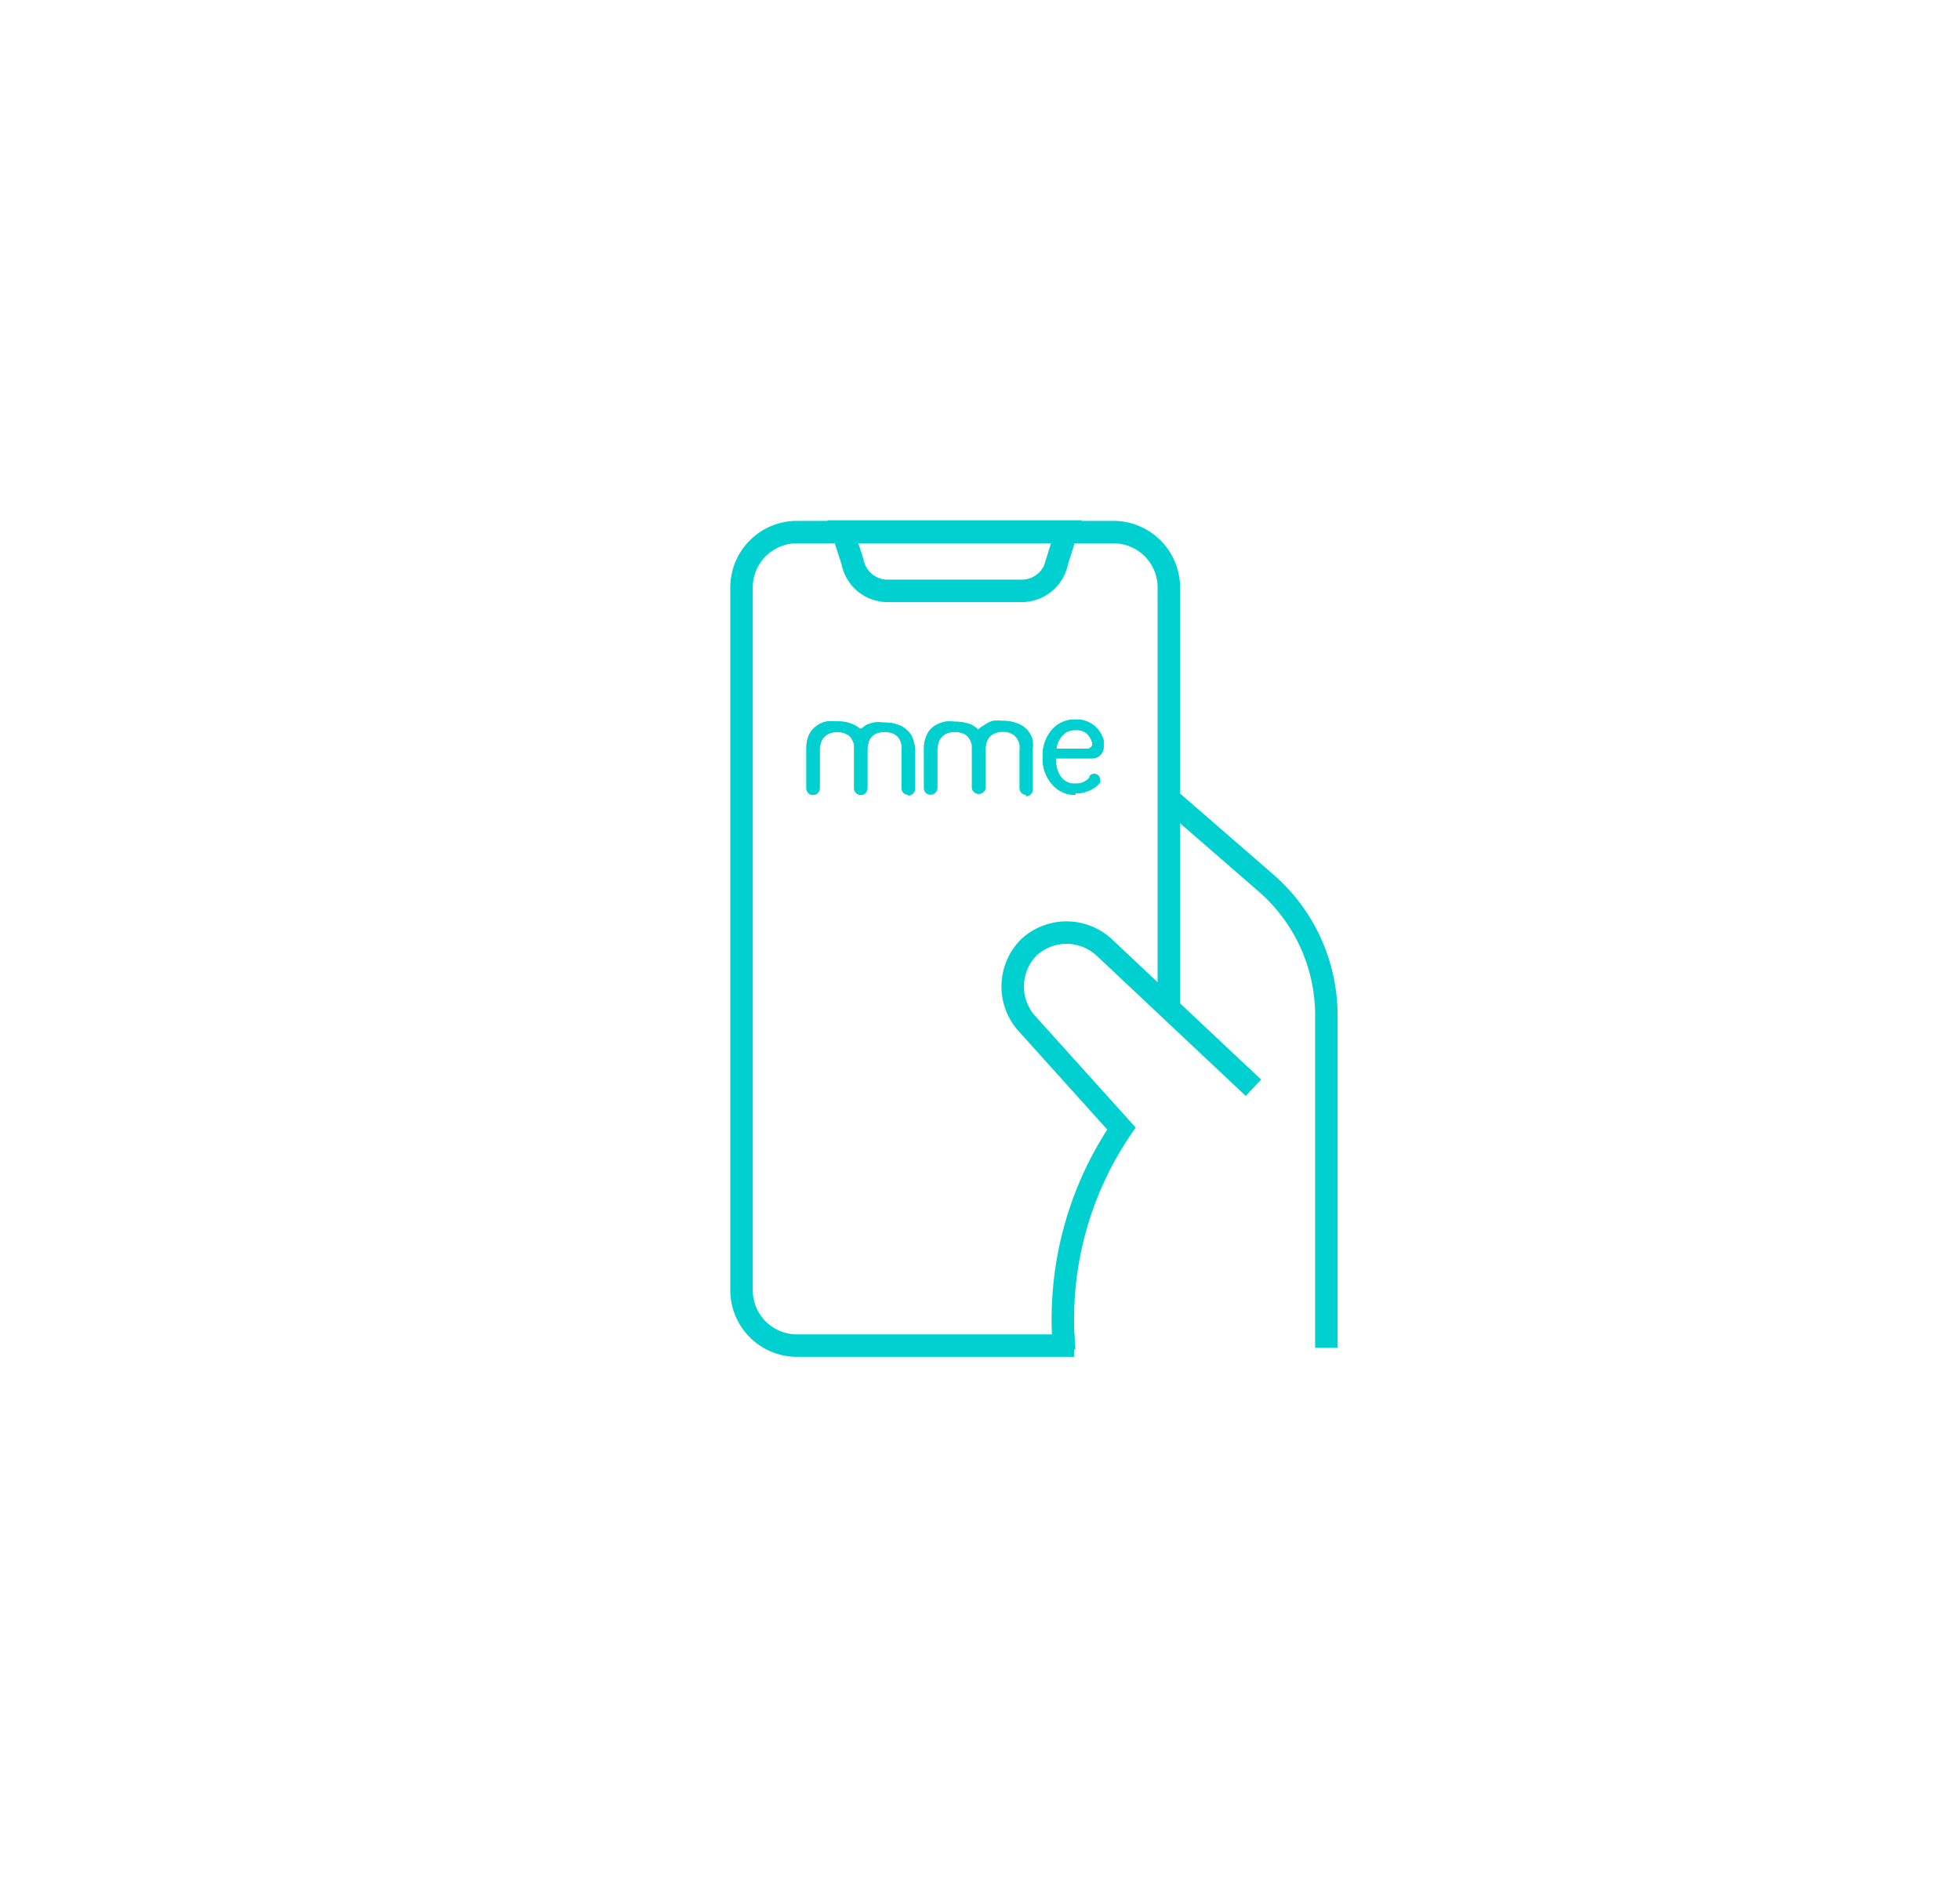 <svg id="Layer_2" data-name="Layer 2" xmlns="http://www.w3.org/2000/svg" xmlns:xlink="http://www.w3.org/1999/xlink" viewBox="0 0 70.68 68.15"><defs><style>.cls-1{fill:#00d1d0;}.cls-2{fill:none;stroke:#00d1d0;stroke-miterlimit:10;stroke-width:0.81px;}.cls-3{clip-path:url(#clip-path);}.cls-4{clip-path:url(#clip-path-2);}.cls-5{clip-path:url(#clip-path-3);}</style><clipPath id="clip-path"><path class="cls-1" d="M38.09,27h1.14a.17.17,0,0,0,.16-.19v0a.63.63,0,0,0-.09-.22.51.51,0,0,0-.21-.2.56.56,0,0,0-.3-.06.61.61,0,0,0-.49.21.85.85,0,0,0-.21.51m.7,1.62a1.09,1.09,0,0,1-.84-.37,1.4,1.4,0,0,1-.35-1,1.42,1.42,0,0,1,.35-1,1.08,1.08,0,0,1,.84-.35,1,1,0,0,1,.81.36,1.2,1.2,0,0,1,.2.39l0,.16v0a.22.22,0,0,1,0,.08.41.41,0,0,1-.41.41H38.08v.09a1,1,0,0,0,.18.58.59.59,0,0,0,.52.24.62.62,0,0,0,.44-.15l.07-.07,0-.05h0a.21.21,0,0,1,.17-.08.21.21,0,0,1,.21.21.22.22,0,0,1,0,.1h0s0,0,0,0a1.21,1.21,0,0,1-.16.16,1.18,1.18,0,0,1-.73.23"/></clipPath><clipPath id="clip-path-2"><path class="cls-1" d="M37,28.66a.23.23,0,0,1-.23-.23V27.11a1.81,1.81,0,0,0,0-.25.62.62,0,0,0-.07-.19.5.5,0,0,0-.22-.21.66.66,0,0,0-.32-.07.74.74,0,0,0-.34.08.47.47,0,0,0-.22.24.8.8,0,0,0-.06.33v1.39a.25.25,0,0,1-.49,0V27.05s0-.15,0-.18a.84.84,0,0,0-.07-.19.52.52,0,0,0-.22-.22.81.81,0,0,0-.33-.06.67.67,0,0,0-.33.07.49.49,0,0,0-.23.24,1,1,0,0,0-.07.39v1.34a.25.25,0,0,1-.24.22.24.24,0,0,1-.24-.22V27a1.06,1.06,0,0,1,.11-.5.6.6,0,0,1,.14-.21.73.73,0,0,1,.22-.16,1.16,1.16,0,0,1,.28-.1,1.37,1.37,0,0,1,.36,0,1.48,1.48,0,0,1,.63.12l.19.13,0,.05.06-.05a.76.76,0,0,1,.16-.11A1.1,1.1,0,0,1,35.8,26a1.88,1.88,0,0,1,.36,0,1.39,1.39,0,0,1,.62.13.83.83,0,0,1,.36.33.69.69,0,0,1,.1.25,1.39,1.39,0,0,1,0,.3v1.47a.23.23,0,0,1-.24.23"/></clipPath><clipPath id="clip-path-3"><path class="cls-1" d="M32.75,28.66a.24.24,0,0,1-.24-.23V27.11a.88.88,0,0,0,0-.24.53.53,0,0,0-.06-.19.49.49,0,0,0-.23-.22.79.79,0,0,0-.32-.06.74.74,0,0,0-.34.07.52.52,0,0,0-.22.24,1.09,1.09,0,0,0-.06.34v1.38a.24.24,0,0,1-.48,0V27.05a1.21,1.21,0,0,0,0-.18.54.54,0,0,0-.07-.19.41.41,0,0,0-.22-.21.66.66,0,0,0-.32-.07.71.71,0,0,0-.34.08.49.49,0,0,0-.22.23.9.9,0,0,0-.07.4v1.32h0a.24.24,0,0,1-.48,0V27a1.13,1.13,0,0,1,.1-.51.8.8,0,0,1,.15-.21.91.91,0,0,1,.49-.26,1.4,1.4,0,0,1,.37,0,1.27,1.27,0,0,1,.62.13.59.59,0,0,1,.19.13l.06,0,0,0,.16-.12a1.24,1.24,0,0,1,.29-.1,1.37,1.37,0,0,1,.36,0,1.4,1.4,0,0,1,.62.12,1,1,0,0,1,.37.33,1.06,1.06,0,0,1,.09.25A1.48,1.48,0,0,1,33,27v1.46a.25.25,0,0,1-.24.23"/></clipPath></defs><path class="cls-2" d="M38.74,48.53h-10a2,2,0,0,1-2-2V21.19a2,2,0,0,1,2-2H40.15a2,2,0,0,1,2,2V36.28"/><path class="cls-2" d="M36.86,21.31H32a1.29,1.29,0,0,1-1.26-1.06l-.35-1.08h8.07l-.34,1.08A1.3,1.3,0,0,1,36.86,21.31Z"/><path class="cls-2" d="M38.38,48.7a12.23,12.23,0,0,1,2.06-8L37,36.88a2,2,0,0,1,.12-2.73h0a2,2,0,0,1,2.68,0l5.4,5.08"/><path class="cls-2" d="M42.1,28.76l3.57,3.1a6.32,6.32,0,0,1,2.16,4.75v12"/><path class="cls-1" d="M38.09,27h1.14a.17.17,0,0,0,.16-.19v0a.63.63,0,0,0-.09-.22.51.51,0,0,0-.21-.2.56.56,0,0,0-.3-.06.61.61,0,0,0-.49.21.85.85,0,0,0-.21.51m.7,1.62a1.09,1.09,0,0,1-.84-.37,1.4,1.4,0,0,1-.35-1,1.42,1.42,0,0,1,.35-1,1.08,1.08,0,0,1,.84-.35,1,1,0,0,1,.81.36,1.2,1.2,0,0,1,.2.39l0,.16v0a.22.22,0,0,1,0,.08.41.41,0,0,1-.41.41H38.08v.09a1,1,0,0,0,.18.58.59.59,0,0,0,.52.24.62.62,0,0,0,.44-.15l.07-.07,0-.05h0a.21.21,0,0,1,.17-.08.21.21,0,0,1,.21.21.22.22,0,0,1,0,.1h0s0,0,0,0a1.21,1.21,0,0,1-.16.16,1.18,1.18,0,0,1-.73.23"/><g class="cls-3"><rect class="cls-1" x="27.97" y="25.88" width="21.32" height="4.56" transform="translate(-0.05 0.07) rotate(-0.11)"/></g><path class="cls-1" d="M37,28.66a.23.23,0,0,1-.23-.23V27.11a1.81,1.81,0,0,0,0-.25.62.62,0,0,0-.07-.19.5.5,0,0,0-.22-.21.66.66,0,0,0-.32-.07.74.74,0,0,0-.34.08.47.47,0,0,0-.22.24.8.8,0,0,0-.06.33v1.39a.25.25,0,0,1-.49,0V27.05s0-.15,0-.18a.84.84,0,0,0-.07-.19.52.52,0,0,0-.22-.22.81.81,0,0,0-.33-.06.67.67,0,0,0-.33.07.49.49,0,0,0-.23.24,1,1,0,0,0-.07.39v1.34a.25.25,0,0,1-.24.22.24.24,0,0,1-.24-.22V27a1.06,1.06,0,0,1,.11-.5.6.6,0,0,1,.14-.21.73.73,0,0,1,.22-.16,1.16,1.16,0,0,1,.28-.1,1.37,1.37,0,0,1,.36,0,1.48,1.48,0,0,1,.63.12l.19.13,0,.05.06-.05a.76.76,0,0,1,.16-.11A1.1,1.1,0,0,1,35.8,26a1.88,1.88,0,0,1,.36,0,1.39,1.39,0,0,1,.62.13.83.83,0,0,1,.36.33.69.69,0,0,1,.1.25,1.39,1.39,0,0,1,0,.3v1.47a.23.23,0,0,1-.24.23"/><g class="cls-4"><rect class="cls-1" x="33.32" y="25.87" width="21.32" height="4.56" transform="translate(-0.05 0.09) rotate(-0.11)"/></g><path class="cls-1" d="M32.75,28.66a.24.24,0,0,1-.24-.23V27.11a.88.88,0,0,0,0-.24.53.53,0,0,0-.06-.19.49.49,0,0,0-.23-.22.79.79,0,0,0-.32-.06.74.74,0,0,0-.34.07.52.52,0,0,0-.22.24,1.09,1.09,0,0,0-.06.34v1.38a.24.24,0,0,1-.48,0V27.05a1.21,1.21,0,0,0,0-.18.54.54,0,0,0-.07-.19.41.41,0,0,0-.22-.21.66.66,0,0,0-.32-.07.71.71,0,0,0-.34.08.49.49,0,0,0-.22.23.9.9,0,0,0-.07.4v1.32h0a.24.24,0,0,1-.48,0V27a1.13,1.13,0,0,1,.1-.51.8.8,0,0,1,.15-.21.91.91,0,0,1,.49-.26,1.4,1.4,0,0,1,.37,0,1.27,1.27,0,0,1,.62.13.59.59,0,0,1,.19.13l.06,0,0,0,.16-.12a1.24,1.24,0,0,1,.29-.1,1.37,1.37,0,0,1,.36,0,1.4,1.4,0,0,1,.62.12,1,1,0,0,1,.37.33,1.06,1.06,0,0,1,.09.25A1.48,1.48,0,0,1,33,27v1.46a.25.25,0,0,1-.24.23"/><g class="cls-5"><rect class="cls-1" x="29.03" y="25.87" width="21.32" height="4.56" transform="translate(-0.05 0.08) rotate(-0.11)"/></g></svg>